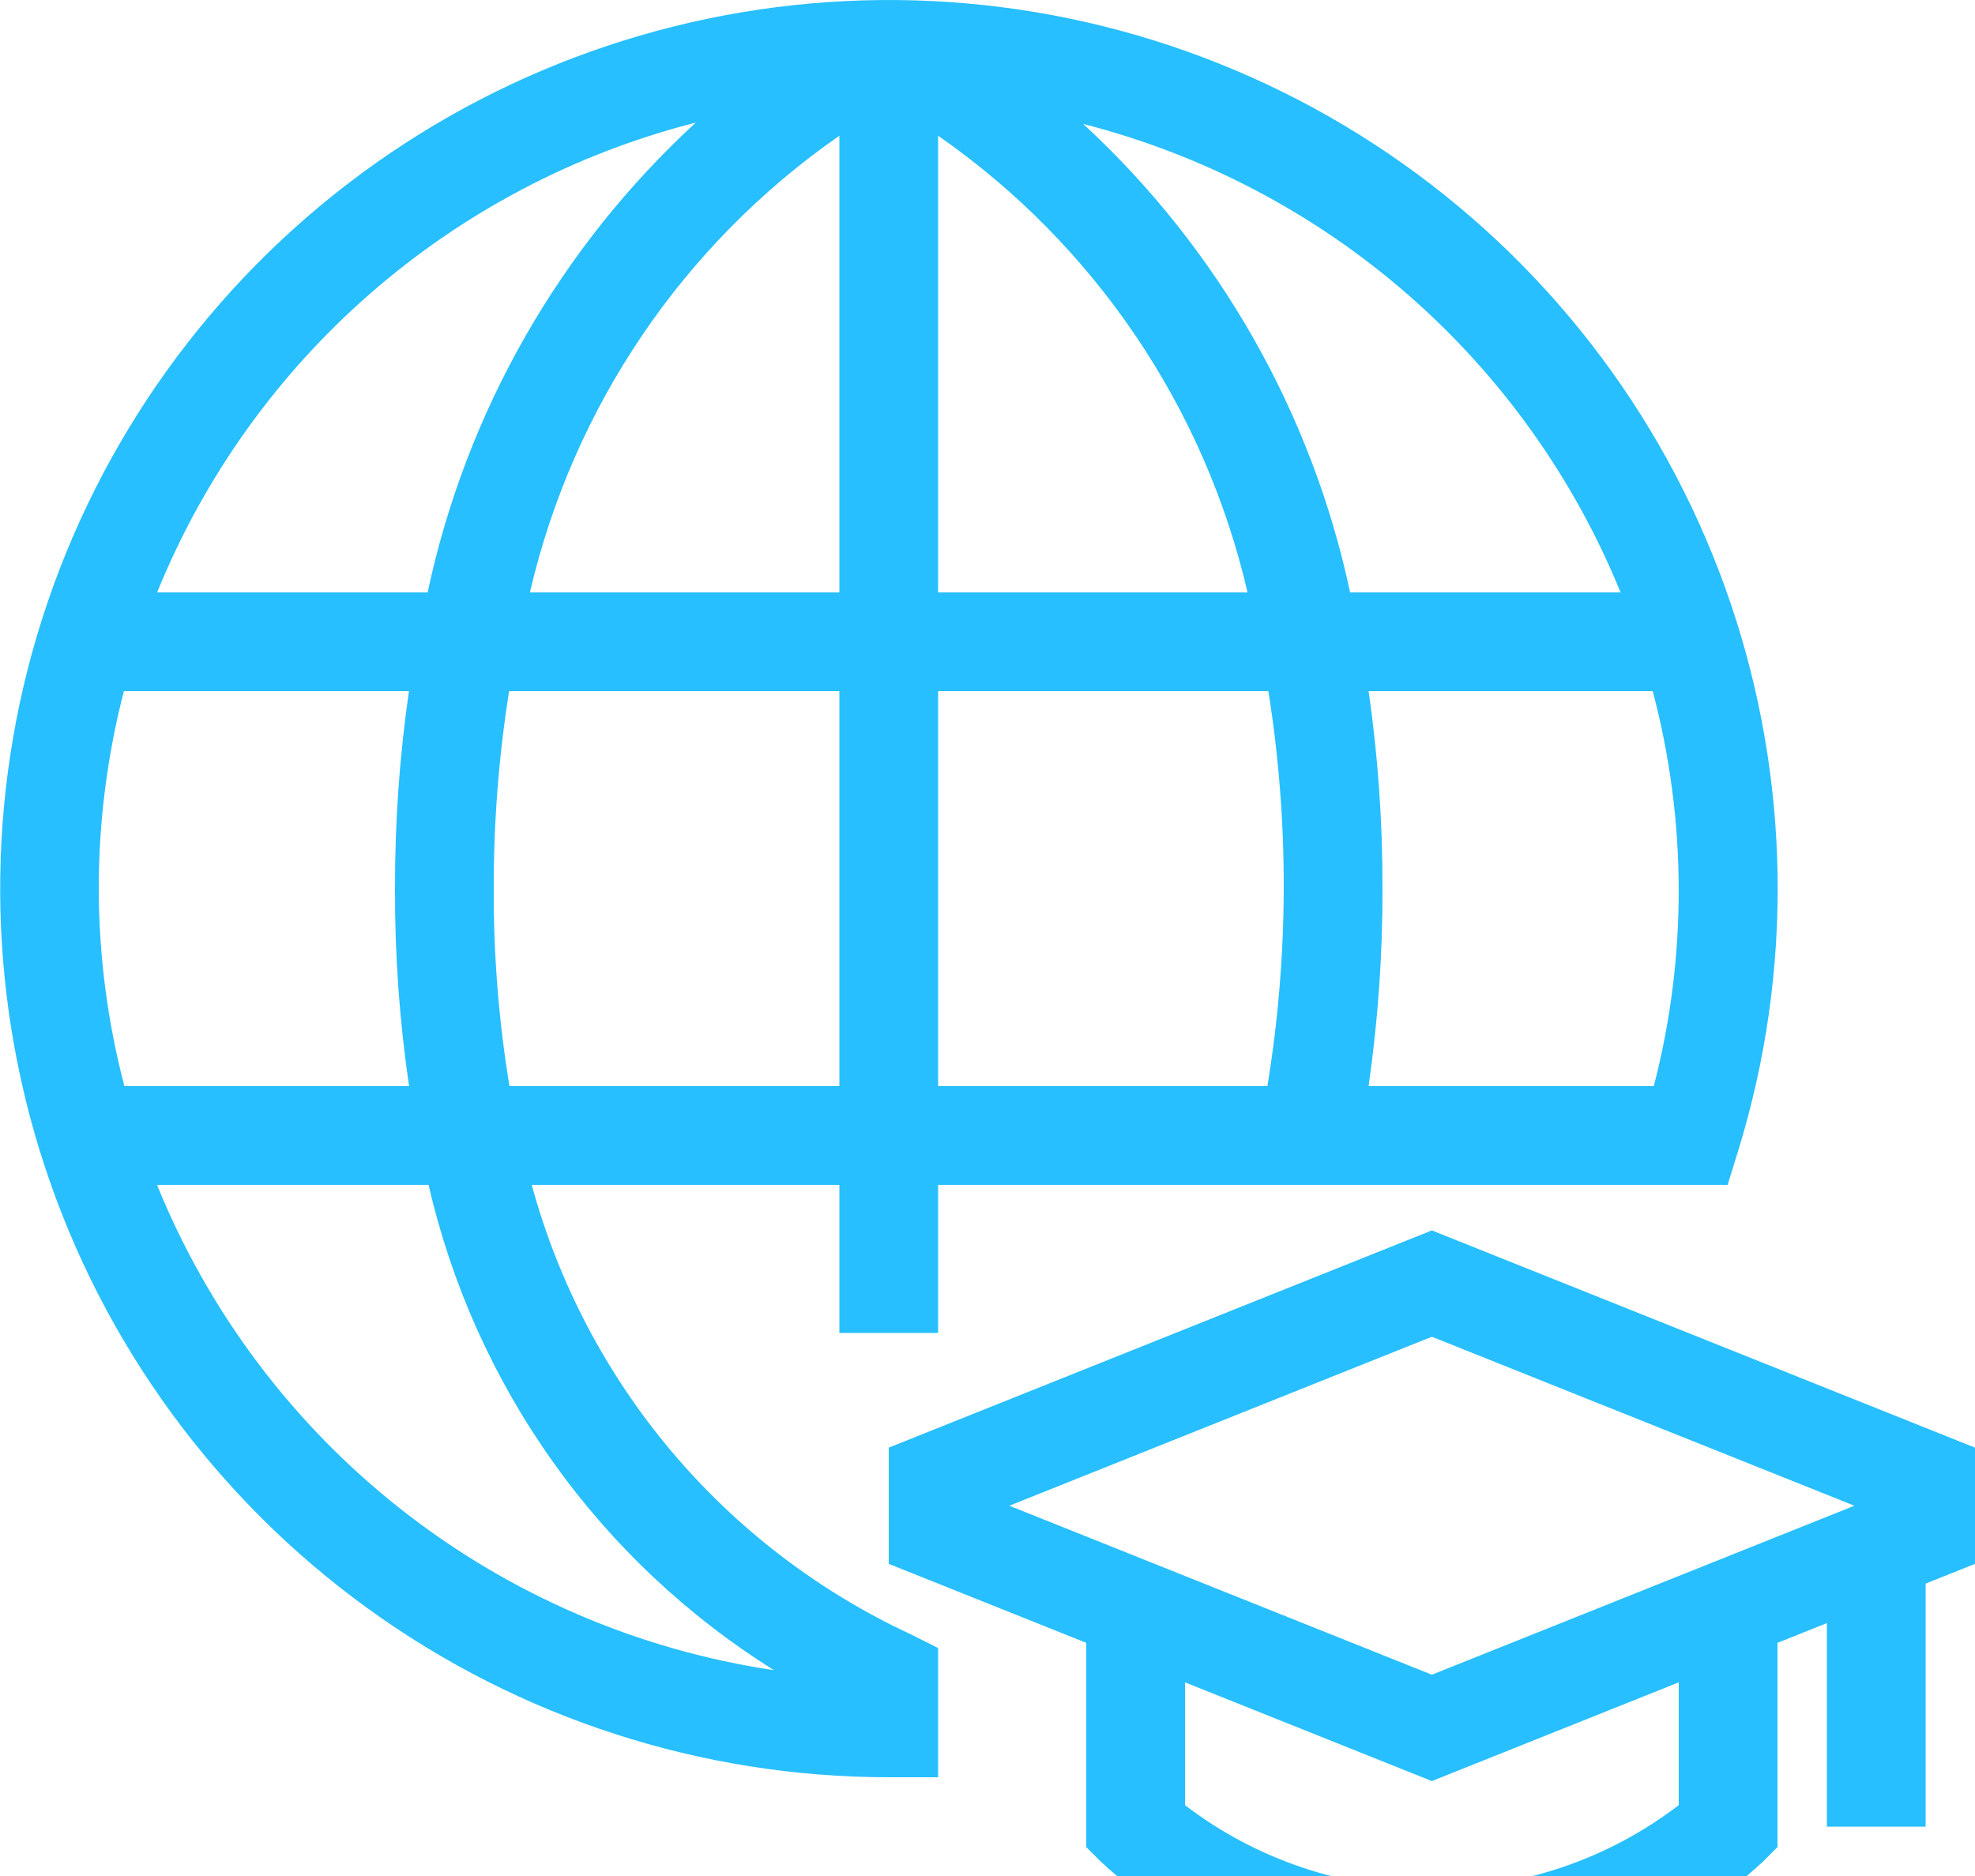 <svg width="40" height="38" viewBox="0 0 40 38" fill="none" xmlns="http://www.w3.org/2000/svg">
<path d="M10.769 24H17V27H19V24H34.99L35.208 23.294C36.322 19.673 36.265 15.792 35.045 12.204C33.825 8.617 31.505 5.506 28.413 3.315C25.322 1.124 21.618 -0.036 17.83 0.001C14.041 0.038 10.36 1.269 7.312 3.52C4.264 5.77 2.004 8.925 0.853 12.536C-0.297 16.146 -0.279 20.027 0.906 23.626C2.09 27.225 4.38 30.359 7.449 32.581C10.519 34.803 14.211 35.999 18 36H19V33.382L18.447 33.105C16.581 32.238 14.928 30.973 13.602 29.401C12.276 27.828 11.309 25.985 10.769 24ZM10.318 22C10.101 20.678 9.994 19.34 10 18C9.997 16.66 10.101 15.323 10.311 14H17V22H10.318ZM2 18C2 16.651 2.171 15.306 2.509 14H8.282C8.091 15.325 7.997 16.662 8 18C7.995 19.339 8.09 20.676 8.285 22H2.519C2.177 20.694 2.003 19.35 2 18ZM19 14H25.689C26.11 16.651 26.103 19.352 25.669 22H19V14ZM25.267 12H19V2.749C22.163 4.949 24.397 8.246 25.267 12ZM33.495 22H27.718C27.908 20.675 28.003 19.338 28 18C28.003 16.662 27.909 15.325 27.719 14H33.473C34.167 16.62 34.175 19.376 33.495 22ZM32.822 12H27.344C26.567 8.354 24.678 5.039 21.939 2.511C24.368 3.132 26.618 4.315 28.508 5.962C30.398 7.61 31.875 9.678 32.822 12ZM17 2.749V12H10.733C11.602 8.246 13.836 4.949 17 2.749ZM14.092 2.483C11.338 5.015 9.44 8.341 8.661 12H3.182C4.128 9.67 5.608 7.595 7.503 5.942C9.398 4.289 11.655 3.104 14.092 2.483ZM3.18 24H8.68C9.143 26.018 9.999 27.925 11.199 29.612C12.399 31.299 13.92 32.732 15.675 33.831C12.917 33.42 10.315 32.297 8.123 30.573C5.932 28.849 4.228 26.583 3.18 24ZM40 29.323L29 24.923L18 29.323V31.677L22 33.277V37.414L22.293 37.707C24.111 39.396 26.518 40.307 29 40.246C31.481 40.307 33.888 39.396 35.707 37.707L36 37.414V33.277L37 32.877V37H39V32.077L40 31.677V29.323ZM29 27.077L37.558 30.5L29 33.923L20.442 30.5L29 27.077ZM34 36.565C32.564 37.663 30.807 38.258 29 38.258C27.192 38.258 25.435 37.663 24 36.565V34.077L29 36.077L34 34.077V36.565ZM37 38H39V40H37V38Z" fill="#27BFFF"/>
</svg>
